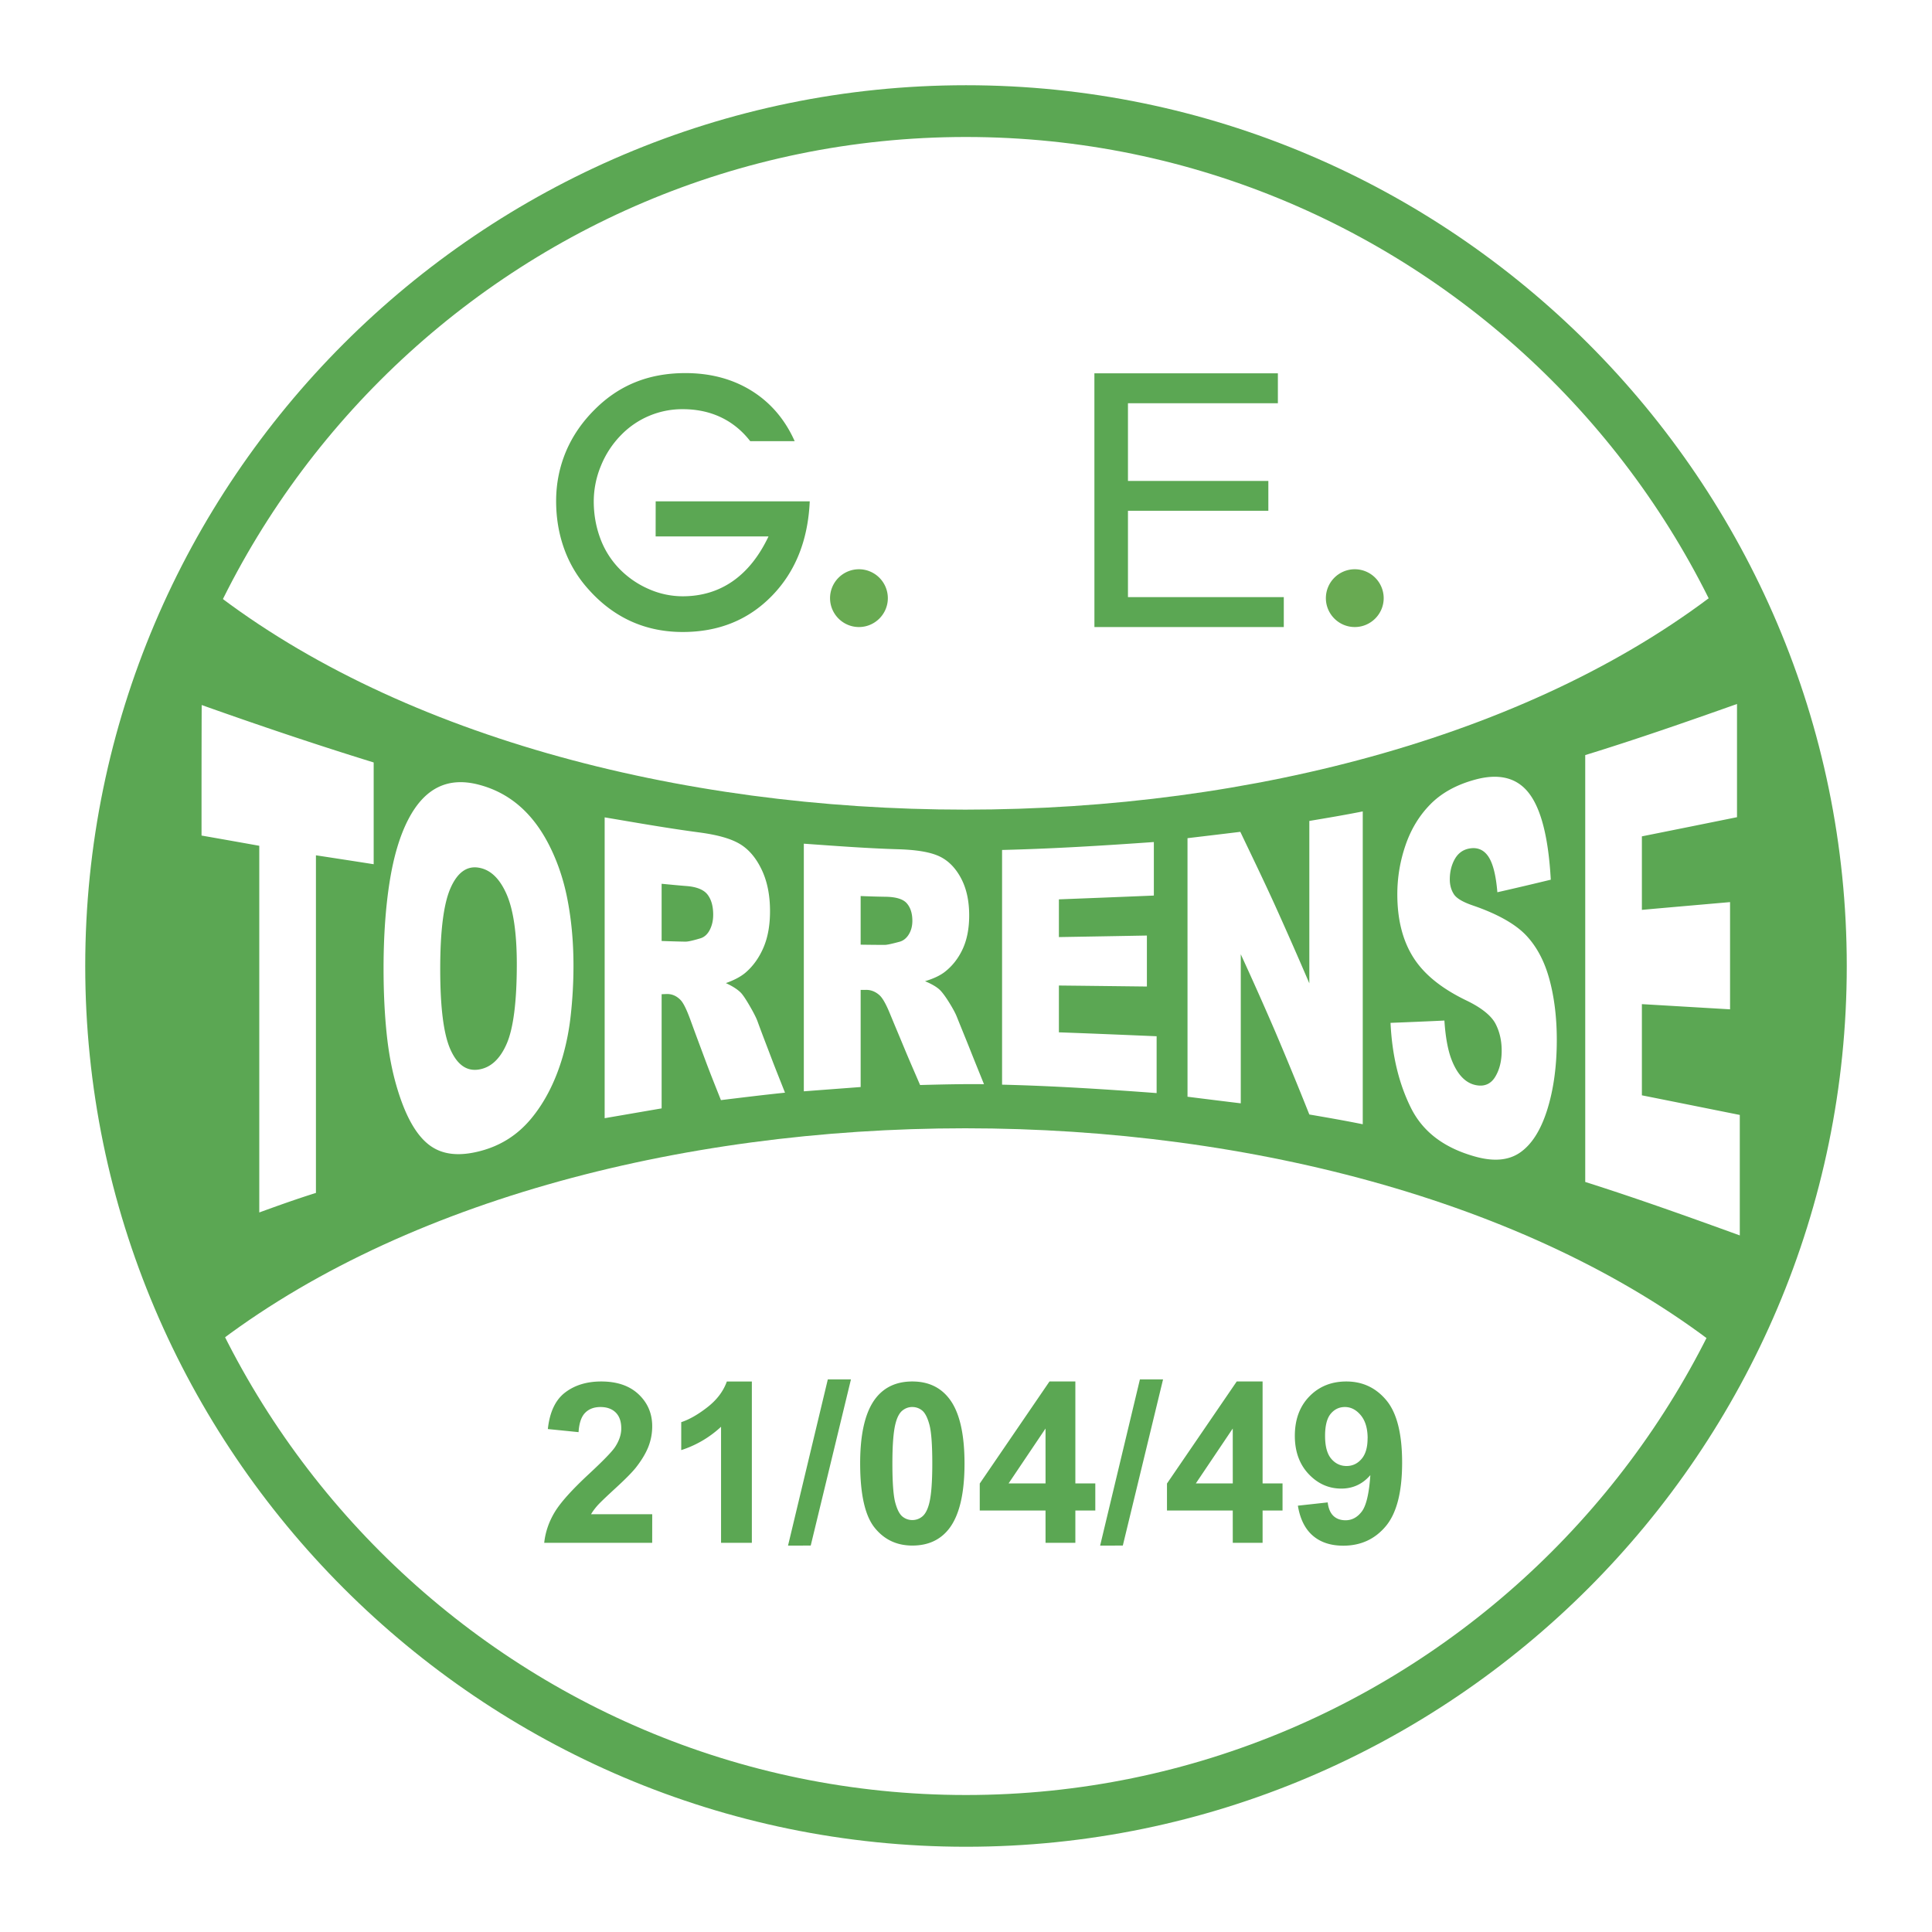 <svg xmlns="http://www.w3.org/2000/svg" width="2500" height="2500" viewBox="0 0 192.756 192.756"><path fill-rule="evenodd" clip-rule="evenodd" fill="#fff" d="M0 0h192.756v192.756H0V0z"/><path d="M96.378 8.504c24.202 0 46.171 9.868 62.089 25.786 15.916 15.917 25.785 37.886 25.785 62.086v.002c0 24.201-9.869 46.17-25.785 62.088-15.918 15.916-37.887 25.785-62.087 25.785h-.001c-24.201 0-46.17-9.869-62.088-25.785C18.373 142.549 8.504 120.58 8.504 96.379v-.002c0-24.201 9.869-46.169 25.786-62.087C50.208 18.373 72.176 8.504 96.376 8.504h.002zm0 5.163h-.002c-22.775 0-43.452 9.29-58.436 24.273-14.982 14.984-24.272 35.662-24.273 58.437v.002c0 22.775 9.29 43.453 24.273 58.436 14.983 14.984 35.661 24.273 58.437 24.273h.001c22.775 0 43.453-9.289 58.435-24.271 14.984-14.984 24.273-35.662 24.273-58.438v-.002c0-22.775-9.289-43.452-24.271-58.436-14.983-14.983-35.661-24.273-58.437-24.274z" fill="#5ba753"/><path d="M20.297 58.268c-13.512 25.604-13.512 51.209 0 76.812 37.497-30.014 114.518-30.014 152.014 0 12.436-24.291 13.238-49.81 0-76.812-37.497 30.012-114.518 30.012-152.014 0z" fill-rule="evenodd" clip-rule="evenodd" fill="#5ba753"/><path d="M20.122 70.341c5.715 2.032 11.43 3.961 17.16 5.73v10.153c-1.926-.303-3.851-.599-5.761-.89v33.684c-1.895.592-3.774 1.264-5.653 1.949v-18.289-18.294c-1.925-.346-3.851-.687-5.761-1.021-.001-4.342-.001-8.682.015-13.022zm18.146 26.311c0-3.303.213-6.226.616-8.736.398-2.484 1.016-4.562 1.864-6.186 1.648-3.156 3.978-4.217 6.963-3.456 3.023.771 5.364 2.731 7.024 5.944.804 1.556 1.447 3.346 1.849 5.362.399 2 .632 4.242.632 6.747a44.85 44.85 0 0 1-.277 4.999 24.483 24.483 0 0 1-.801 4.1c-.724 2.482-1.786 4.535-3.127 6.158-1.371 1.658-3.058 2.721-5.083 3.252-2.073.545-3.786.406-5.114-.609-1.367-1.045-2.443-3.045-3.281-5.967-.426-1.484-.755-3.191-.955-5.125-.203-1.946-.31-4.115-.31-6.483zm5.653.022c0 3.779.325 6.477 1.017 8.031.68 1.527 1.617 2.184 2.804 2.006 1.216-.184 2.151-1.047 2.819-2.594.657-1.523 1.001-4.164 1.001-7.922 0-3.165-.36-5.513-1.048-7.043-.699-1.558-1.633-2.425-2.819-2.593-1.14-.162-2.064.505-2.742 2.038-.693 1.566-1.032 4.274-1.032 8.086v-.009zm16.406 14.888V96.558v-15.01c3.127.527 6.267 1.084 9.412 1.5 1.753.232 3.08.584 4.005 1.115.923.529 1.662 1.386 2.233 2.571.568 1.177.848 2.565.848 4.175 0 1.401-.217 2.609-.647 3.615-.432 1.011-1.029 1.854-1.786 2.506-.476.408-1.141.758-1.972 1.055.662.301 1.152.623 1.463.928.212.207.512.652.909 1.336.389.668.655 1.188.786 1.549.439 1.211.908 2.406 1.355 3.588.446 1.176.924 2.355 1.387 3.531-2.142.221-4.267.484-6.393.742-.509-1.285-1.035-2.586-1.525-3.9-.495-1.328-1.001-2.676-1.494-4.033-.385-1.061-.716-1.76-1.017-2.064-.408-.416-.878-.605-1.387-.588-.169.004-.338.016-.493.016v11.394c-1.895.324-3.79.654-5.684.978zm5.684-17.68c.786.027 1.571.054 2.373.066.261.004.753-.109 1.494-.33.368-.109.693-.379.924-.818.231-.439.354-.951.354-1.533 0-.857-.188-1.53-.57-2.021-.374-.48-1.079-.768-2.095-.846-.832-.064-1.664-.148-2.48-.225v5.707zm14.187 14.999V96.526 84.175c3.127.22 6.269.463 9.412.555 1.74.051 3.082.256 4.005.659.925.404 1.666 1.131 2.234 2.17.572 1.048.847 2.302.847 3.774 0 1.291-.217 2.417-.647 3.346-.432.933-1.031 1.699-1.786 2.286-.477.369-1.141.682-1.972.928.663.281 1.155.566 1.463.857.2.188.517.588.909 1.215.393.627.648 1.104.785 1.443.449 1.121.911 2.236 1.355 3.357.449 1.131.91 2.264 1.371 3.406-2.125-.027-4.251.027-6.376.082-.508-1.186-1.031-2.367-1.525-3.559-.492-1.188-.997-2.381-1.494-3.588-.38-.926-.723-1.535-1.032-1.814-.399-.357-.863-.545-1.371-.531-.169.004-.339.004-.508.004v9.688c-1.896.143-3.791.285-5.67.428zm5.669-14.631c.786.011 1.587.022 2.388.022.262 0 .752-.115 1.494-.313.367-.099.683-.343.924-.736.237-.387.354-.841.354-1.352 0-.764-.2-1.352-.57-1.764s-1.079-.622-2.11-.637a95.635 95.635 0 0 1-2.48-.072v4.852zm14.11-9.449c5.037-.121 10.09-.434 15.143-.791v5.34c-3.158.132-6.316.258-9.473.379v3.764c2.926-.05 5.854-.099 8.779-.154v5.087c-2.926-.033-5.854-.07-8.779-.1v4.67c3.25.115 6.5.254 9.75.391v5.67c-5.145-.385-10.289-.715-15.42-.84V96.508 84.801zm18.5-1.176c1.756-.209 3.514-.418 5.27-.632 1.139 2.39 2.307 4.796 3.434 7.274a420.211 420.211 0 0 1 3.451 7.84v-8.098-8.104c1.771-.297 3.543-.594 5.33-.95v31.211c-1.787-.363-3.559-.67-5.33-.973a381.571 381.571 0 0 0-3.42-8.312 342.195 342.195 0 0 0-3.42-7.674v14.872c-1.771-.215-3.543-.434-5.314-.658V96.526l-.001-12.901zm20.257 18.426c1.787-.07 3.572-.143 5.375-.23.107 1.676.355 2.973.709 3.891.586 1.516 1.416 2.377 2.496 2.564.799.141 1.432-.131 1.863-.84s.646-1.582.646-2.609c0-.982-.197-1.881-.615-2.686-.414-.793-1.379-1.588-2.896-2.318-2.473-1.193-4.227-2.6-5.299-4.292-1.053-1.66-1.602-3.747-1.602-6.308 0-1.681.275-3.308.816-4.889.553-1.616 1.379-2.963 2.465-4.071 1.102-1.128 2.588-1.966 4.498-2.483 2.326-.63 4.133-.214 5.344 1.346 1.238 1.593 1.957 4.483 2.188 8.642-1.787.434-3.559.852-5.33 1.252-.139-1.675-.432-2.861-.893-3.554-.449-.674-1.08-.95-1.879-.813-.648.11-1.145.47-1.479 1.065-.328.585-.494 1.264-.494 2.027 0 .561.137 1.046.4 1.461.275.43.914.796 1.895 1.132 2.486.851 4.26 1.866 5.314 2.978 1.072 1.129 1.846 2.611 2.326 4.379.49 1.797.74 3.834.74 6.061 0 2.613-.322 4.973-.971 7.016-.645 2.027-1.553 3.443-2.727 4.24-1.152.781-2.633.879-4.406.391-3.109-.857-5.248-2.455-6.453-4.879-1.179-2.374-1.878-5.182-2.031-8.473zm19.424-26.716c5.037-1.549 10.09-3.307 15.143-5.098v11.295c-3.174.643-6.332 1.28-9.49 1.912v7.334c2.928-.264 5.854-.516 8.797-.774v10.697c-2.943-.172-5.869-.348-8.797-.518v9.098c3.252.648 6.502 1.303 9.768 1.957v12.02c-5.145-1.867-10.291-3.709-15.42-5.334V96.635l-.001-21.3z" fill-rule="evenodd" clip-rule="evenodd" fill="#fff"/><path d="M65.072 151.074l-.003 2.854H54.296c.116-1.076.468-2.1 1.05-3.066s1.737-2.25 3.458-3.844c1.385-1.289 2.235-2.166 2.546-2.625.422-.635.635-1.264.635-1.881 0-.684-.183-1.213-.55-1.58-.366-.365-.879-.553-1.527-.553-.641 0-1.153.195-1.531.58-.378.383-.596 1.029-.654 1.926l-3.064-.309c.181-1.689.756-2.906 1.717-3.641.96-.736 2.165-1.105 3.608-1.105 1.583 0 2.829.428 3.731 1.281.902.852 1.356 1.914 1.356 3.184a5.58 5.58 0 0 1-.387 2.059c-.259.652-.672 1.336-1.231 2.053-.373.471-1.045 1.154-2.014 2.043-.969.891-1.586 1.48-1.842 1.771s-.469.58-.629.855l6.104-.002zm9.941 2.854H71.94v-11.58a10.564 10.564 0 0 1-3.973 2.33v-2.789c.804-.262 1.676-.762 2.613-1.492.94-.732 1.589-1.588 1.938-2.566h2.494v16.097h.001zm3.609.277l3.969-16.582h2.308l-4.013 16.578-2.264.004zm12.402-16.375c1.551 0 2.768.557 3.641 1.664 1.042 1.311 1.565 3.49 1.565 6.527 0 3.033-.526 5.215-1.578 6.543-.867 1.09-2.078 1.637-3.628 1.637-1.56 0-2.82-.598-3.774-1.797s-1.432-3.338-1.432-6.414c0-3.018.527-5.191 1.575-6.52.867-1.093 2.077-1.64 3.631-1.64zm0 2.547c-.373 0-.705.121-.995.357-.291.236-.521.664-.678 1.275-.209.793-.317 2.133-.317 4.012 0 1.881.096 3.176.282 3.877.189.703.431 1.172.716 1.404.288.234.62.354.992.354.37 0 .702-.119.993-.355.291-.238.521-.664.681-1.275.209-.785.317-2.123.317-4.004 0-1.879-.096-3.172-.286-3.875-.189-.705-.431-1.176-.716-1.412a1.522 1.522 0 0 0-.989-.355v-.003zm13.29 13.551l-.002-3.223H97.75v-2.693l6.957-10.182h2.582V148h1.99v2.705h-1.99v3.223h-2.975zm0-5.928l-.002-5.477-3.685 5.477h3.687zm5.446 6.205l3.969-16.582h2.309l-4.014 16.578-2.264.004zm13.234-.277l-.002-3.223h-6.562v-2.693l6.959-10.182h2.58V148h1.99v2.705h-1.99v3.223h-2.975zm0-5.928l-.002-5.477-3.683 5.477h3.685zm6.5 2.221l2.971-.326c.072.605.264 1.055.57 1.346.305.291.713.436 1.213.436.635 0 1.176-.291 1.619-.873.441-.582.73-1.795.852-3.631-.771.896-1.74 1.344-2.898 1.344-1.26 0-2.348-.486-3.262-1.457-.914-.973-1.373-2.244-1.373-3.805 0-1.623.482-2.936 1.449-3.932.965-.994 2.197-1.492 3.689-1.492 1.623 0 2.959.629 4.002 1.887 1.041 1.256 1.564 3.328 1.564 6.207 0 2.93-.543 5.045-1.629 6.344-1.086 1.297-2.502 1.945-4.244 1.945-1.25 0-2.266-.334-3.037-1-.773-.666-1.271-1.664-1.49-2.992h.004v-.001zm6.955-6.717c0-.988-.23-1.758-.684-2.305-.455-.547-.984-.82-1.584-.82-.568 0-1.041.225-1.414.672-.375.449-.564 1.186-.564 2.203 0 1.037.203 1.799.611 2.281.406.484.922.729 1.533.729.588 0 1.088-.232 1.49-.699.404-.465.607-1.154.607-2.057l.005-.004zM65.417 50.021h15.371c-.172 3.876-1.43 7.023-3.772 9.424-2.342 2.406-5.311 3.609-8.906 3.609-1.866 0-3.591-.358-5.162-1.071-1.575-.717-2.992-1.784-4.24-3.191a12.097 12.097 0 0 1-2.406-4c-.544-1.498-.817-3.101-.817-4.803 0-1.739.332-3.392.985-4.948.659-1.557 1.63-2.964 2.901-4.217 1.207-1.203 2.556-2.106 4.044-2.701 1.489-.6 3.151-.899 4.966-.899 2.511 0 4.717.59 6.609 1.766 1.893 1.181 3.328 2.855 4.295 5.025H74.85c-.817-1.053-1.802-1.852-2.937-2.388-1.135-.536-2.406-.803-3.804-.803a8.503 8.503 0 0 0-6.16 2.597 9.38 9.38 0 0 0-1.993 3.05 9.28 9.28 0 0 0-.717 3.55c0 1.298.218 2.524.645 3.677a8.632 8.632 0 0 0 1.861 2.996 9.173 9.173 0 0 0 2.951 2.061 8.376 8.376 0 0 0 3.414.736c1.888 0 3.554-.504 4.998-1.507 1.444-1.008 2.633-2.497 3.568-4.467H65.413l.004-3.496z" fill-rule="evenodd" clip-rule="evenodd" fill="#5ba753"/><path d="M85.697 56.794a2.888 2.888 0 0 1 2.883 2.883c0 1.588-1.295 2.883-2.883 2.883s-2.883-1.295-2.883-2.883a2.888 2.888 0 0 1 2.883-2.883zM135.166 56.794a2.89 2.89 0 0 1 2.885 2.883c0 1.588-1.297 2.883-2.885 2.883s-2.883-1.295-2.883-2.883a2.888 2.888 0 0 1 2.883-2.883z" fill-rule="evenodd" clip-rule="evenodd" fill="#68aa52"/><path fill-rule="evenodd" clip-rule="evenodd" fill="#5ba753" d="M109.191 62.56l-.003-25.315h18.306v2.987h-14.957v7.752h14.006v2.973h-14.006v8.616h15.547v2.987h-18.893z"/></svg>